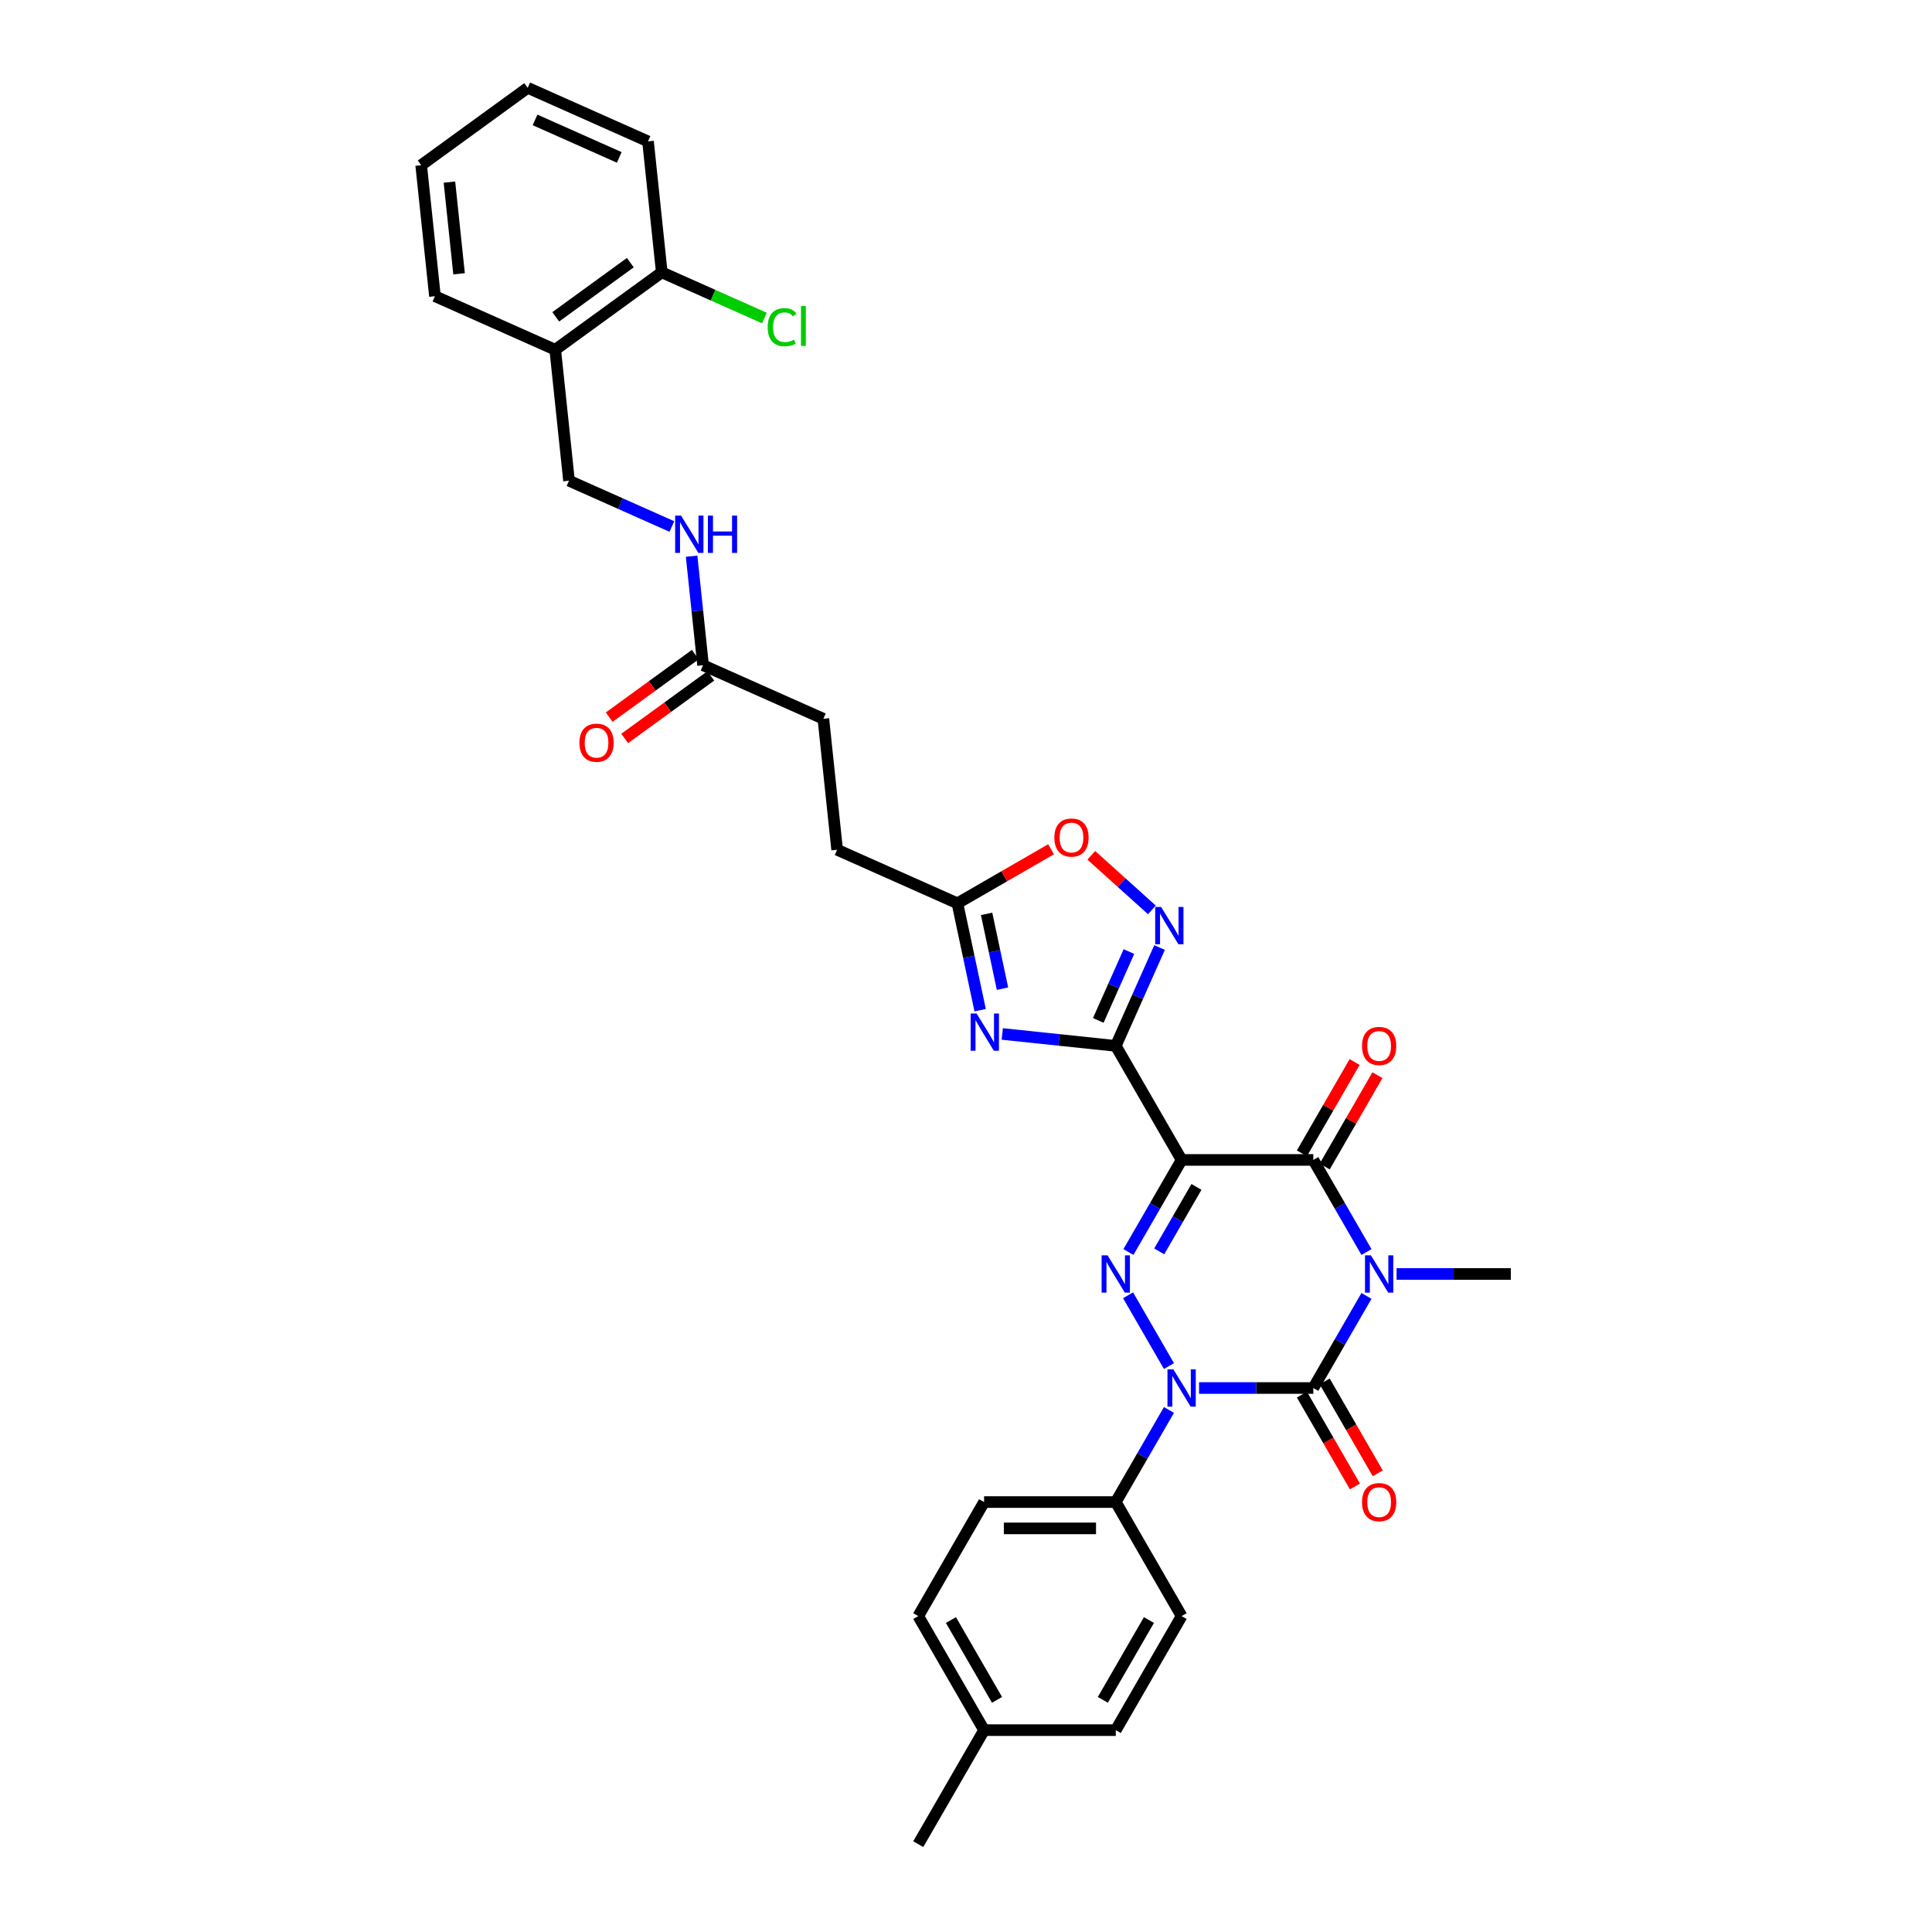 <?xml version='1.0' encoding='iso-8859-1'?>
<svg version='1.1' baseProfile='full'
              xmlns='http://www.w3.org/2000/svg'
                      xmlns:rdkit='http://www.rdkit.org/xml'
                      xmlns:xlink='http://www.w3.org/1999/xlink'
                  xml:space='preserve'
width='1000px' height='1000px' viewBox='0 0 1000 1000'>
<!-- END OF HEADER -->
<rect style='opacity:1.0;fill:#FFFFFF;stroke:none' width='1000' height='1000' x='0' y='0'> </rect>
<path class='bond-1' d='M 707.286,670.761 L 693.524,694.597' style='fill:none;fill-rule:evenodd;stroke:#0000FF;stroke-width:6px;stroke-linecap:butt;stroke-linejoin:miter;stroke-opacity:1' />
<path class='bond-1' d='M 693.524,694.597 L 679.762,718.434' style='fill:none;fill-rule:evenodd;stroke:#000000;stroke-width:6px;stroke-linecap:butt;stroke-linejoin:miter;stroke-opacity:1' />
<path class='bond-5' d='M 707.286,648.05 L 693.524,624.214' style='fill:none;fill-rule:evenodd;stroke:#0000FF;stroke-width:6px;stroke-linecap:butt;stroke-linejoin:miter;stroke-opacity:1' />
<path class='bond-5' d='M 693.524,624.214 L 679.762,600.378' style='fill:none;fill-rule:evenodd;stroke:#000000;stroke-width:6px;stroke-linecap:butt;stroke-linejoin:miter;stroke-opacity:1' />
<path class='bond-19' d='M 722.866,659.406 L 752.434,659.406' style='fill:none;fill-rule:evenodd;stroke:#0000FF;stroke-width:6px;stroke-linecap:butt;stroke-linejoin:miter;stroke-opacity:1' />
<path class='bond-19' d='M 752.434,659.406 L 782.001,659.406' style='fill:none;fill-rule:evenodd;stroke:#000000;stroke-width:6px;stroke-linecap:butt;stroke-linejoin:miter;stroke-opacity:1' />
<path class='bond-0' d='M 611.602,600.378 L 679.762,600.378' style='fill:none;fill-rule:evenodd;stroke:#000000;stroke-width:6px;stroke-linecap:butt;stroke-linejoin:miter;stroke-opacity:1' />
<path class='bond-3' d='M 611.602,600.378 L 597.84,624.214' style='fill:none;fill-rule:evenodd;stroke:#000000;stroke-width:6px;stroke-linecap:butt;stroke-linejoin:miter;stroke-opacity:1' />
<path class='bond-3' d='M 597.84,624.214 L 584.078,648.05' style='fill:none;fill-rule:evenodd;stroke:#0000FF;stroke-width:6px;stroke-linecap:butt;stroke-linejoin:miter;stroke-opacity:1' />
<path class='bond-3' d='M 619.279,614.344 L 609.646,631.03' style='fill:none;fill-rule:evenodd;stroke:#000000;stroke-width:6px;stroke-linecap:butt;stroke-linejoin:miter;stroke-opacity:1' />
<path class='bond-3' d='M 609.646,631.03 L 600.013,647.715' style='fill:none;fill-rule:evenodd;stroke:#0000FF;stroke-width:6px;stroke-linecap:butt;stroke-linejoin:miter;stroke-opacity:1' />
<path class='bond-4' d='M 611.602,600.378 L 577.522,541.35' style='fill:none;fill-rule:evenodd;stroke:#000000;stroke-width:6px;stroke-linecap:butt;stroke-linejoin:miter;stroke-opacity:1' />
<path class='bond-2' d='M 679.762,718.434 L 650.194,718.434' style='fill:none;fill-rule:evenodd;stroke:#000000;stroke-width:6px;stroke-linecap:butt;stroke-linejoin:miter;stroke-opacity:1' />
<path class='bond-2' d='M 650.194,718.434 L 620.627,718.434' style='fill:none;fill-rule:evenodd;stroke:#0000FF;stroke-width:6px;stroke-linecap:butt;stroke-linejoin:miter;stroke-opacity:1' />
<path class='bond-11' d='M 673.859,721.842 L 687.589,745.623' style='fill:none;fill-rule:evenodd;stroke:#000000;stroke-width:6px;stroke-linecap:butt;stroke-linejoin:miter;stroke-opacity:1' />
<path class='bond-11' d='M 687.589,745.623 L 701.32,769.405' style='fill:none;fill-rule:evenodd;stroke:#FF0000;stroke-width:6px;stroke-linecap:butt;stroke-linejoin:miter;stroke-opacity:1' />
<path class='bond-11' d='M 685.665,715.026 L 699.395,738.807' style='fill:none;fill-rule:evenodd;stroke:#000000;stroke-width:6px;stroke-linecap:butt;stroke-linejoin:miter;stroke-opacity:1' />
<path class='bond-11' d='M 699.395,738.807 L 713.125,762.589' style='fill:none;fill-rule:evenodd;stroke:#FF0000;stroke-width:6px;stroke-linecap:butt;stroke-linejoin:miter;stroke-opacity:1' />
<path class='bond-10' d='M 605.046,729.789 L 591.284,753.625' style='fill:none;fill-rule:evenodd;stroke:#0000FF;stroke-width:6px;stroke-linecap:butt;stroke-linejoin:miter;stroke-opacity:1' />
<path class='bond-10' d='M 591.284,753.625 L 577.522,777.462' style='fill:none;fill-rule:evenodd;stroke:#000000;stroke-width:6px;stroke-linecap:butt;stroke-linejoin:miter;stroke-opacity:1' />
<path class='bond-33' d='M 605.046,707.078 L 583.889,670.433' style='fill:none;fill-rule:evenodd;stroke:#0000FF;stroke-width:6px;stroke-linecap:butt;stroke-linejoin:miter;stroke-opacity:1' />
<path class='bond-6' d='M 577.522,541.35 L 548.141,538.262' style='fill:none;fill-rule:evenodd;stroke:#000000;stroke-width:6px;stroke-linecap:butt;stroke-linejoin:miter;stroke-opacity:1' />
<path class='bond-6' d='M 548.141,538.262 L 518.76,535.174' style='fill:none;fill-rule:evenodd;stroke:#0000FF;stroke-width:6px;stroke-linecap:butt;stroke-linejoin:miter;stroke-opacity:1' />
<path class='bond-7' d='M 577.522,541.35 L 588.856,515.894' style='fill:none;fill-rule:evenodd;stroke:#000000;stroke-width:6px;stroke-linecap:butt;stroke-linejoin:miter;stroke-opacity:1' />
<path class='bond-7' d='M 588.856,515.894 L 600.19,490.438' style='fill:none;fill-rule:evenodd;stroke:#0000FF;stroke-width:6px;stroke-linecap:butt;stroke-linejoin:miter;stroke-opacity:1' />
<path class='bond-7' d='M 568.469,528.168 L 576.403,510.349' style='fill:none;fill-rule:evenodd;stroke:#000000;stroke-width:6px;stroke-linecap:butt;stroke-linejoin:miter;stroke-opacity:1' />
<path class='bond-7' d='M 576.403,510.349 L 584.336,492.53' style='fill:none;fill-rule:evenodd;stroke:#0000FF;stroke-width:6px;stroke-linecap:butt;stroke-linejoin:miter;stroke-opacity:1' />
<path class='bond-12' d='M 685.665,603.786 L 699.308,580.154' style='fill:none;fill-rule:evenodd;stroke:#000000;stroke-width:6px;stroke-linecap:butt;stroke-linejoin:miter;stroke-opacity:1' />
<path class='bond-12' d='M 699.308,580.154 L 712.952,556.522' style='fill:none;fill-rule:evenodd;stroke:#FF0000;stroke-width:6px;stroke-linecap:butt;stroke-linejoin:miter;stroke-opacity:1' />
<path class='bond-12' d='M 673.859,596.97 L 687.503,573.338' style='fill:none;fill-rule:evenodd;stroke:#000000;stroke-width:6px;stroke-linecap:butt;stroke-linejoin:miter;stroke-opacity:1' />
<path class='bond-12' d='M 687.503,573.338 L 701.147,549.706' style='fill:none;fill-rule:evenodd;stroke:#FF0000;stroke-width:6px;stroke-linecap:butt;stroke-linejoin:miter;stroke-opacity:1' />
<path class='bond-8' d='M 507.322,522.87 L 501.444,495.212' style='fill:none;fill-rule:evenodd;stroke:#0000FF;stroke-width:6px;stroke-linecap:butt;stroke-linejoin:miter;stroke-opacity:1' />
<path class='bond-8' d='M 501.444,495.212 L 495.565,467.555' style='fill:none;fill-rule:evenodd;stroke:#000000;stroke-width:6px;stroke-linecap:butt;stroke-linejoin:miter;stroke-opacity:1' />
<path class='bond-8' d='M 518.893,511.738 L 514.778,492.378' style='fill:none;fill-rule:evenodd;stroke:#0000FF;stroke-width:6px;stroke-linecap:butt;stroke-linejoin:miter;stroke-opacity:1' />
<path class='bond-8' d='M 514.778,492.378 L 510.663,473.018' style='fill:none;fill-rule:evenodd;stroke:#000000;stroke-width:6px;stroke-linecap:butt;stroke-linejoin:miter;stroke-opacity:1' />
<path class='bond-9' d='M 596.221,470.957 L 580.538,456.836' style='fill:none;fill-rule:evenodd;stroke:#0000FF;stroke-width:6px;stroke-linecap:butt;stroke-linejoin:miter;stroke-opacity:1' />
<path class='bond-9' d='M 580.538,456.836 L 564.854,442.714' style='fill:none;fill-rule:evenodd;stroke:#FF0000;stroke-width:6px;stroke-linecap:butt;stroke-linejoin:miter;stroke-opacity:1' />
<path class='bond-22' d='M 495.565,467.555 L 433.298,439.832' style='fill:none;fill-rule:evenodd;stroke:#000000;stroke-width:6px;stroke-linecap:butt;stroke-linejoin:miter;stroke-opacity:1' />
<path class='bond-34' d='M 495.565,467.555 L 519.797,453.565' style='fill:none;fill-rule:evenodd;stroke:#000000;stroke-width:6px;stroke-linecap:butt;stroke-linejoin:miter;stroke-opacity:1' />
<path class='bond-34' d='M 519.797,453.565 L 544.028,439.575' style='fill:none;fill-rule:evenodd;stroke:#FF0000;stroke-width:6px;stroke-linecap:butt;stroke-linejoin:miter;stroke-opacity:1' />
<path class='bond-20' d='M 577.522,777.462 L 509.363,777.462' style='fill:none;fill-rule:evenodd;stroke:#000000;stroke-width:6px;stroke-linecap:butt;stroke-linejoin:miter;stroke-opacity:1' />
<path class='bond-20' d='M 567.298,791.093 L 519.587,791.093' style='fill:none;fill-rule:evenodd;stroke:#000000;stroke-width:6px;stroke-linecap:butt;stroke-linejoin:miter;stroke-opacity:1' />
<path class='bond-21' d='M 577.522,777.462 L 611.602,836.49' style='fill:none;fill-rule:evenodd;stroke:#000000;stroke-width:6px;stroke-linecap:butt;stroke-linejoin:miter;stroke-opacity:1' />
<path class='bond-13' d='M 363.906,344.323 L 426.173,372.046' style='fill:none;fill-rule:evenodd;stroke:#000000;stroke-width:6px;stroke-linecap:butt;stroke-linejoin:miter;stroke-opacity:1' />
<path class='bond-15' d='M 363.906,344.323 L 360.941,316.107' style='fill:none;fill-rule:evenodd;stroke:#000000;stroke-width:6px;stroke-linecap:butt;stroke-linejoin:miter;stroke-opacity:1' />
<path class='bond-15' d='M 360.941,316.107 L 357.975,287.892' style='fill:none;fill-rule:evenodd;stroke:#0000FF;stroke-width:6px;stroke-linecap:butt;stroke-linejoin:miter;stroke-opacity:1' />
<path class='bond-18' d='M 359.9,338.808 L 337.611,355.002' style='fill:none;fill-rule:evenodd;stroke:#000000;stroke-width:6px;stroke-linecap:butt;stroke-linejoin:miter;stroke-opacity:1' />
<path class='bond-18' d='M 337.611,355.002 L 315.323,371.196' style='fill:none;fill-rule:evenodd;stroke:#FF0000;stroke-width:6px;stroke-linecap:butt;stroke-linejoin:miter;stroke-opacity:1' />
<path class='bond-18' d='M 367.913,349.837 L 345.624,366.031' style='fill:none;fill-rule:evenodd;stroke:#000000;stroke-width:6px;stroke-linecap:butt;stroke-linejoin:miter;stroke-opacity:1' />
<path class='bond-18' d='M 345.624,366.031 L 323.335,382.224' style='fill:none;fill-rule:evenodd;stroke:#FF0000;stroke-width:6px;stroke-linecap:butt;stroke-linejoin:miter;stroke-opacity:1' />
<path class='bond-14' d='M 287.39,181.027 L 294.515,248.813' style='fill:none;fill-rule:evenodd;stroke:#000000;stroke-width:6px;stroke-linecap:butt;stroke-linejoin:miter;stroke-opacity:1' />
<path class='bond-17' d='M 287.39,181.027 L 342.533,140.964' style='fill:none;fill-rule:evenodd;stroke:#000000;stroke-width:6px;stroke-linecap:butt;stroke-linejoin:miter;stroke-opacity:1' />
<path class='bond-17' d='M 287.649,163.989 L 326.249,135.945' style='fill:none;fill-rule:evenodd;stroke:#000000;stroke-width:6px;stroke-linecap:butt;stroke-linejoin:miter;stroke-opacity:1' />
<path class='bond-28' d='M 287.39,181.027 L 225.123,153.304' style='fill:none;fill-rule:evenodd;stroke:#000000;stroke-width:6px;stroke-linecap:butt;stroke-linejoin:miter;stroke-opacity:1' />
<path class='bond-16' d='M 347.758,272.518 L 321.136,260.666' style='fill:none;fill-rule:evenodd;stroke:#0000FF;stroke-width:6px;stroke-linecap:butt;stroke-linejoin:miter;stroke-opacity:1' />
<path class='bond-16' d='M 321.136,260.666 L 294.515,248.813' style='fill:none;fill-rule:evenodd;stroke:#000000;stroke-width:6px;stroke-linecap:butt;stroke-linejoin:miter;stroke-opacity:1' />
<path class='bond-24' d='M 342.533,140.964 L 369.093,152.789' style='fill:none;fill-rule:evenodd;stroke:#000000;stroke-width:6px;stroke-linecap:butt;stroke-linejoin:miter;stroke-opacity:1' />
<path class='bond-24' d='M 369.093,152.789 L 395.652,164.614' style='fill:none;fill-rule:evenodd;stroke:#00CC00;stroke-width:6px;stroke-linecap:butt;stroke-linejoin:miter;stroke-opacity:1' />
<path class='bond-29' d='M 342.533,140.964 L 335.408,73.178' style='fill:none;fill-rule:evenodd;stroke:#000000;stroke-width:6px;stroke-linecap:butt;stroke-linejoin:miter;stroke-opacity:1' />
<path class='bond-25' d='M 509.363,777.462 L 475.283,836.49' style='fill:none;fill-rule:evenodd;stroke:#000000;stroke-width:6px;stroke-linecap:butt;stroke-linejoin:miter;stroke-opacity:1' />
<path class='bond-26' d='M 611.602,836.49 L 577.522,895.517' style='fill:none;fill-rule:evenodd;stroke:#000000;stroke-width:6px;stroke-linecap:butt;stroke-linejoin:miter;stroke-opacity:1' />
<path class='bond-26' d='M 594.685,838.528 L 570.829,879.847' style='fill:none;fill-rule:evenodd;stroke:#000000;stroke-width:6px;stroke-linecap:butt;stroke-linejoin:miter;stroke-opacity:1' />
<path class='bond-23' d='M 433.298,439.832 L 426.173,372.046' style='fill:none;fill-rule:evenodd;stroke:#000000;stroke-width:6px;stroke-linecap:butt;stroke-linejoin:miter;stroke-opacity:1' />
<path class='bond-35' d='M 475.283,836.49 L 509.363,895.517' style='fill:none;fill-rule:evenodd;stroke:#000000;stroke-width:6px;stroke-linecap:butt;stroke-linejoin:miter;stroke-opacity:1' />
<path class='bond-35' d='M 492.2,838.528 L 516.056,879.847' style='fill:none;fill-rule:evenodd;stroke:#000000;stroke-width:6px;stroke-linecap:butt;stroke-linejoin:miter;stroke-opacity:1' />
<path class='bond-27' d='M 577.522,895.517 L 509.363,895.517' style='fill:none;fill-rule:evenodd;stroke:#000000;stroke-width:6px;stroke-linecap:butt;stroke-linejoin:miter;stroke-opacity:1' />
<path class='bond-30' d='M 509.363,895.517 L 475.283,954.545' style='fill:none;fill-rule:evenodd;stroke:#000000;stroke-width:6px;stroke-linecap:butt;stroke-linejoin:miter;stroke-opacity:1' />
<path class='bond-31' d='M 225.123,153.304 L 217.999,85.518' style='fill:none;fill-rule:evenodd;stroke:#000000;stroke-width:6px;stroke-linecap:butt;stroke-linejoin:miter;stroke-opacity:1' />
<path class='bond-31' d='M 237.612,141.711 L 232.625,94.261' style='fill:none;fill-rule:evenodd;stroke:#000000;stroke-width:6px;stroke-linecap:butt;stroke-linejoin:miter;stroke-opacity:1' />
<path class='bond-36' d='M 335.408,73.178 L 273.141,45.455' style='fill:none;fill-rule:evenodd;stroke:#000000;stroke-width:6px;stroke-linecap:butt;stroke-linejoin:miter;stroke-opacity:1' />
<path class='bond-36' d='M 320.523,81.472 L 276.936,62.066' style='fill:none;fill-rule:evenodd;stroke:#000000;stroke-width:6px;stroke-linecap:butt;stroke-linejoin:miter;stroke-opacity:1' />
<path class='bond-32' d='M 217.999,85.518 L 273.141,45.455' style='fill:none;fill-rule:evenodd;stroke:#000000;stroke-width:6px;stroke-linecap:butt;stroke-linejoin:miter;stroke-opacity:1' />
<path  class='atom-0' d='M 709.575 649.754
L 715.9 659.978
Q 716.527 660.987, 717.536 662.814
Q 718.545 664.64, 718.599 664.749
L 718.599 649.754
L 721.162 649.754
L 721.162 669.057
L 718.517 669.057
L 711.729 657.879
Q 710.938 656.57, 710.093 655.071
Q 709.275 653.571, 709.03 653.108
L 709.03 669.057
L 706.521 669.057
L 706.521 649.754
L 709.575 649.754
' fill='#0000FF'/>
<path  class='atom-3' d='M 607.335 708.782
L 613.661 719.006
Q 614.288 720.015, 615.296 721.842
Q 616.305 723.668, 616.36 723.777
L 616.36 708.782
L 618.923 708.782
L 618.923 728.085
L 616.278 728.085
L 609.489 716.907
Q 608.699 715.598, 607.853 714.099
Q 607.035 712.599, 606.79 712.136
L 606.79 728.085
L 604.282 728.085
L 604.282 708.782
L 607.335 708.782
' fill='#0000FF'/>
<path  class='atom-4' d='M 573.256 649.754
L 579.581 659.978
Q 580.208 660.987, 581.217 662.814
Q 582.225 664.64, 582.28 664.749
L 582.28 649.754
L 584.843 649.754
L 584.843 669.057
L 582.198 669.057
L 575.409 657.879
Q 574.619 656.57, 573.774 655.071
Q 572.956 653.571, 572.71 653.108
L 572.71 669.057
L 570.202 669.057
L 570.202 649.754
L 573.256 649.754
' fill='#0000FF'/>
<path  class='atom-7' d='M 505.469 524.574
L 511.795 534.798
Q 512.422 535.806, 513.43 537.633
Q 514.439 539.46, 514.494 539.569
L 514.494 524.574
L 517.056 524.574
L 517.056 543.876
L 514.412 543.876
L 507.623 532.698
Q 506.833 531.39, 505.987 529.89
Q 505.169 528.391, 504.924 527.927
L 504.924 543.876
L 502.416 543.876
L 502.416 524.574
L 505.469 524.574
' fill='#0000FF'/>
<path  class='atom-8' d='M 600.979 469.431
L 607.304 479.655
Q 607.931 480.664, 608.94 482.491
Q 609.948 484.317, 610.003 484.426
L 610.003 469.431
L 612.566 469.431
L 612.566 488.734
L 609.921 488.734
L 603.132 477.556
Q 602.342 476.247, 601.497 474.748
Q 600.679 473.248, 600.433 472.785
L 600.433 488.734
L 597.925 488.734
L 597.925 469.431
L 600.979 469.431
' fill='#0000FF'/>
<path  class='atom-10' d='M 545.732 433.53
Q 545.732 428.895, 548.022 426.305
Q 550.312 423.715, 554.593 423.715
Q 558.873 423.715, 561.163 426.305
Q 563.454 428.895, 563.454 433.53
Q 563.454 438.219, 561.136 440.891
Q 558.819 443.535, 554.593 443.535
Q 550.34 443.535, 548.022 440.891
Q 545.732 438.246, 545.732 433.53
M 554.593 441.354
Q 557.537 441.354, 559.119 439.391
Q 560.727 437.401, 560.727 433.53
Q 560.727 429.74, 559.119 427.831
Q 557.537 425.896, 554.593 425.896
Q 551.648 425.896, 550.04 427.804
Q 548.459 429.713, 548.459 433.53
Q 548.459 437.428, 550.04 439.391
Q 551.648 441.354, 554.593 441.354
' fill='#FF0000'/>
<path  class='atom-12' d='M 704.981 777.516
Q 704.981 772.881, 707.271 770.291
Q 709.561 767.701, 713.842 767.701
Q 718.122 767.701, 720.412 770.291
Q 722.702 772.881, 722.702 777.516
Q 722.702 782.205, 720.385 784.877
Q 718.068 787.522, 713.842 787.522
Q 709.588 787.522, 707.271 784.877
Q 704.981 782.233, 704.981 777.516
M 713.842 785.341
Q 716.786 785.341, 718.367 783.378
Q 719.976 781.388, 719.976 777.516
Q 719.976 773.726, 718.367 771.818
Q 716.786 769.882, 713.842 769.882
Q 710.897 769.882, 709.289 771.791
Q 707.707 773.699, 707.707 777.516
Q 707.707 781.415, 709.289 783.378
Q 710.897 785.341, 713.842 785.341
' fill='#FF0000'/>
<path  class='atom-13' d='M 704.981 541.404
Q 704.981 536.769, 707.271 534.179
Q 709.561 531.589, 713.842 531.589
Q 718.122 531.589, 720.412 534.179
Q 722.702 536.769, 722.702 541.404
Q 722.702 546.094, 720.385 548.765
Q 718.068 551.41, 713.842 551.41
Q 709.588 551.41, 707.271 548.765
Q 704.981 546.121, 704.981 541.404
M 713.842 549.229
Q 716.786 549.229, 718.367 547.266
Q 719.976 545.276, 719.976 541.404
Q 719.976 537.614, 718.367 535.706
Q 716.786 533.77, 713.842 533.77
Q 710.897 533.77, 709.289 535.679
Q 707.707 537.587, 707.707 541.404
Q 707.707 545.303, 709.289 547.266
Q 710.897 549.229, 713.842 549.229
' fill='#FF0000'/>
<path  class='atom-16' d='M 352.515 266.885
L 358.84 277.109
Q 359.467 278.118, 360.476 279.944
Q 361.485 281.771, 361.539 281.88
L 361.539 266.885
L 364.102 266.885
L 364.102 286.188
L 361.458 286.188
L 354.669 275.01
Q 353.878 273.701, 353.033 272.201
Q 352.215 270.702, 351.97 270.238
L 351.97 286.188
L 349.461 286.188
L 349.461 266.885
L 352.515 266.885
' fill='#0000FF'/>
<path  class='atom-16' d='M 366.42 266.885
L 369.037 266.885
L 369.037 275.091
L 378.906 275.091
L 378.906 266.885
L 381.524 266.885
L 381.524 286.188
L 378.906 286.188
L 378.906 277.272
L 369.037 277.272
L 369.037 286.188
L 366.42 286.188
L 366.42 266.885
' fill='#0000FF'/>
<path  class='atom-19' d='M 299.903 384.44
Q 299.903 379.805, 302.194 377.215
Q 304.484 374.625, 308.764 374.625
Q 313.045 374.625, 315.335 377.215
Q 317.625 379.805, 317.625 384.44
Q 317.625 389.13, 315.307 391.802
Q 312.99 394.446, 308.764 394.446
Q 304.511 394.446, 302.194 391.802
Q 299.903 389.157, 299.903 384.44
M 308.764 392.265
Q 311.709 392.265, 313.29 390.302
Q 314.899 388.312, 314.899 384.44
Q 314.899 380.651, 313.29 378.742
Q 311.709 376.806, 308.764 376.806
Q 305.82 376.806, 304.211 378.715
Q 302.63 380.623, 302.63 384.44
Q 302.63 388.339, 304.211 390.302
Q 305.82 392.265, 308.764 392.265
' fill='#FF0000'/>
<path  class='atom-25' d='M 397.356 169.355
Q 397.356 164.556, 399.592 162.048
Q 401.855 159.513, 406.135 159.513
Q 410.116 159.513, 412.243 162.321
L 410.443 163.793
Q 408.889 161.748, 406.135 161.748
Q 403.218 161.748, 401.664 163.711
Q 400.137 165.647, 400.137 169.355
Q 400.137 173.172, 401.719 175.135
Q 403.327 177.098, 406.435 177.098
Q 408.562 177.098, 411.043 175.816
L 411.806 177.861
Q 410.798 178.515, 409.271 178.897
Q 407.744 179.279, 406.054 179.279
Q 401.855 179.279, 399.592 176.716
Q 397.356 174.153, 397.356 169.355
' fill='#00CC00'/>
<path  class='atom-25' d='M 414.587 158.34
L 417.096 158.34
L 417.096 179.033
L 414.587 179.033
L 414.587 158.34
' fill='#00CC00'/>
</svg>
